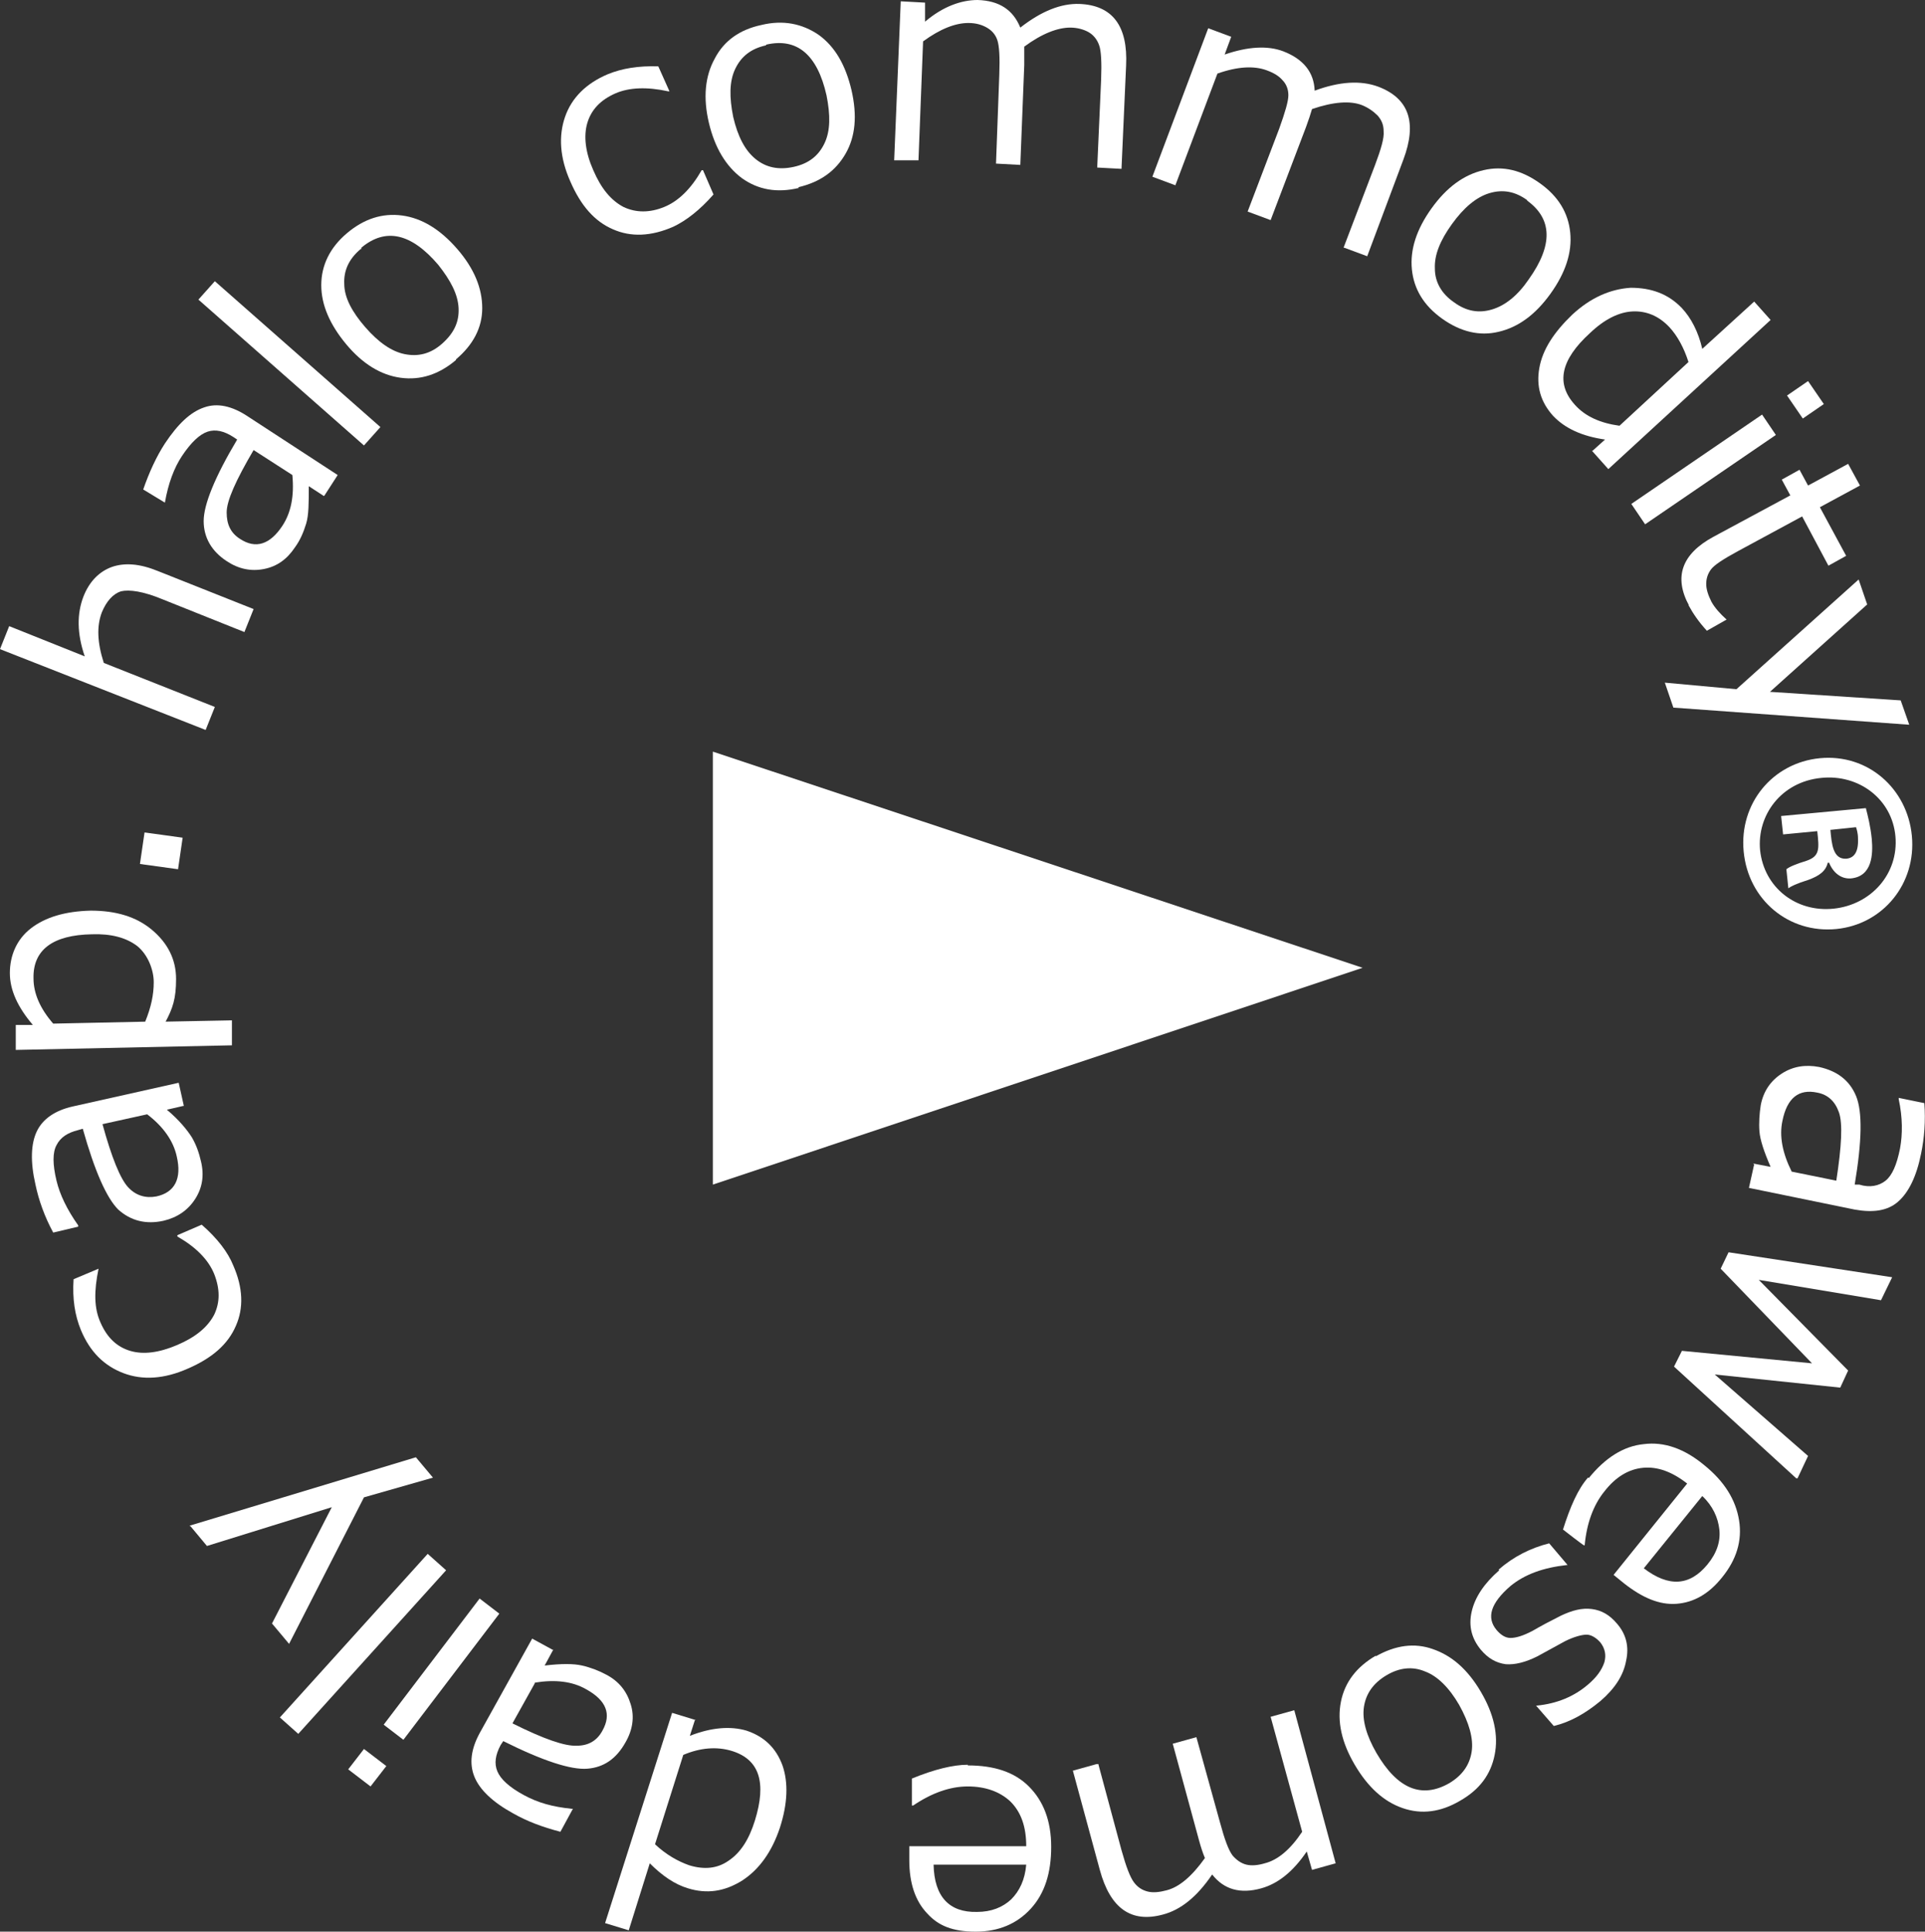 <?xml version="1.0" encoding="UTF-8"?>
<svg xmlns="http://www.w3.org/2000/svg" version="1.1" viewBox="0 0 293 294">
  <rect x="0" y="0" width="293" height="294" fill="#333333" stroke="none"/>
  <defs>
    <style>
      .cls-1 {
        fill: #fff;
      }
    </style>
  </defs>
  <!-- Generator: Adobe Illustrator 28.7.7, SVG Export Plug-In . SVG Version: 1.2.0 Build 194)  -->
  <g>
    <g id="_レイヤー_1" data-name="レイヤー_1">
      <g>
        <path class="cls-1" d="M108.5,180.3l98.9-33-98.9-32.9v65.9Z"/>
        <path class="cls-1" d="M291,127.2c.7,7.3-4.4,13.5-11.5,14.2-7.2.7-13.4-4.4-14.1-11.8-.7-7.3,4.4-13.5,11.6-14.2,7.3-.7,13.3,4.6,14,11.8ZM267.9,129.4c.6,5.7,5.5,9.5,11.2,8.9s9.9-5.3,9.4-11-5.6-9.5-11.3-8.9c-6.1.6-9.8,5.7-9.3,11h0ZM271.1,124.2l12.9-1.2c.3,1.2.7,2.7.9,4.7.2,2.3.1,5.7-3.2,6-1.5.1-2.7-.9-3.3-2.4h-.2c-.3,1.3-1.3,2-2.9,2.6-1.9.6-2.7,1-3.1,1.3l-.3-2.9c.5-.4,1.5-.8,3.1-1.3,2-.7,1.9-1.8,1.6-4.5l-5.2.5-.3-2.8ZM278.6,126.3c.2,2.2.4,4.5,2.4,4.4,1.2-.1,1.9-1,1.8-3.1,0-.8-.2-1.4-.3-1.7l-3.8.4h-.1Z"/>
        <path class="cls-1" d="M38.6,92.7l-1.4,3.5-12.5-5c-2.9-1.2-5-1.5-6.3-1.2-1.2.4-2.2,1.5-2.9,3.2-.8,2.1-.7,4.6.3,7.7l16.9,6.7-1.4,3.5L0,98.8l1.4-3.5,11.5,4.6c-1.2-3.5-1.2-6.5-.2-9.1.9-2.3,2.4-3.8,4.3-4.5,2-.7,4.3-.5,7,.6l14.6,5.8Z"/>
        <path class="cls-1" d="M49.3,75.5l-2.3-1.5c0,2.5,0,4.4-.4,5.7s-.9,2.5-1.7,3.6c-1.2,1.8-2.7,2.9-4.7,3.3s-3.9,0-5.7-1.2c-2.3-1.5-3.5-3.6-3.5-6.1s1.7-6.7,5.1-12.4l-.6-.4c-1.4-.9-2.7-1.2-3.9-.8s-2.5,1.6-3.9,3.7c-1.2,1.8-2.1,4.2-2.6,7.1,0,0-3.3-2-3.3-2,.9-2.6,2-5,3.3-7,2-3,3.9-4.8,6-5.5,2-.7,4.2-.2,6.5,1.3l13.8,9-2,3.1h0ZM44.5,72.3l-5.9-3.8c-2.7,4.6-4.1,7.7-4.1,9.5s.6,3.1,2,4c2.4,1.6,4.6.9,6.5-2,1.3-2,1.8-4.5,1.5-7.7Z"/>
        <path class="cls-1" d="M57.9,65l-2.5,2.8-25.2-22.2,2.5-2.8,25.2,22.2Z"/>
        <path class="cls-1" d="M69.4,54.8c-2.6,2.2-5.4,3.1-8.4,2.7s-5.8-2.1-8.3-5.1-3.8-6-3.8-9,1.3-5.7,3.9-7.9,5.4-3.1,8.4-2.7,5.8,2.1,8.4,5.1,3.8,6,3.8,9-1.4,5.6-4,7.8h0ZM54.9,37.9c-1.8,1.5-2.6,3.3-2.5,5.3,0,2.1,1.2,4.3,3.2,6.6s4,3.7,6,4.1,3.9,0,5.7-1.6,2.6-3.3,2.5-5.4-1.2-4.2-3.1-6.6c-4.1-4.8-8-5.7-11.7-2.6v.2Z"/>
        <path class="cls-1" d="M108.6,29.6c-2.1,2.4-4.2,4-6.1,4.9-3.4,1.5-6.5,1.6-9.2.4-2.8-1.2-4.9-3.6-6.5-7.3-1.6-3.6-1.8-6.9-.8-9.8s3.2-5.1,6.5-6.5c2.2-.9,4.7-1.3,7.7-1.2l1.7,3.8h-.2c-3.2-.7-5.9-.6-8,.3-2.3,1-3.7,2.5-4.3,4.5s-.3,4.5.9,7.2c1.2,2.8,2.7,4.6,4.6,5.6,1.9.9,4,.9,6.2,0s4.1-2.8,5.7-5.6h.2l1.6,3.7h0Z"/>
        <path class="cls-1" d="M121.6,28.6c-3.3.8-6.2.3-8.7-1.5-2.4-1.8-4.1-4.6-5-8.4s-.6-7.1.9-9.8c1.4-2.7,3.8-4.4,7.1-5.1,3.3-.8,6.2-.2,8.7,1.5,2.5,1.8,4.1,4.6,5,8.4.9,3.9.6,7.1-.9,9.7s-3.8,4.3-7.2,5.1h0ZM116.6,6.9c-2.3.5-3.8,1.7-4.7,3.6s-.9,4.3-.3,7.3c.7,3,1.8,5.1,3.4,6.4s3.5,1.7,5.8,1.2,3.8-1.7,4.7-3.6.9-4.3.3-7.3c-1.4-6.2-4.5-8.8-9.2-7.7h0Z"/>
        <path class="cls-1" d="M167,25.6l.6-13.5c.1-2.6,0-4.4-.3-5.2-.3-.9-.9-1.6-1.6-2s-1.7-.7-2.8-.7c-1.9,0-4.3.9-7,2.9v2.8l-.6,15.2-3.7-.2.5-13.5c.1-2.7,0-4.4-.3-5.3s-.9-1.5-1.6-1.9-1.6-.7-2.8-.7c-2,0-4.3.9-6.9,2.8l-.7,18.1h-3.7c0-.1,1-24.2,1-24.2l3.7.2v2.9C143.5,1,146.3,0,148.8,0c3.3.1,5.4,1.5,6.5,4.2,3.2-2.5,6.2-3.7,9-3.6,5,.2,7.4,3.3,7.1,9.4l-.7,15.7-3.7-.2h0Z"/>
        <path class="cls-1" d="M204.5,37.7l4.8-12.6c.9-2.4,1.4-4.1,1.3-5.1,0-1-.3-1.7-.9-2.4-.6-.6-1.4-1.2-2.4-1.6-1.8-.7-4.4-.5-7.6.6-.2.7-.5,1.6-.9,2.7l-5.4,14.2-3.5-1.3,4.8-12.6c.9-2.5,1.4-4.2,1.4-5.1s-.3-1.7-.9-2.3c-.5-.6-1.3-1.1-2.4-1.5-1.9-.7-4.4-.6-7.5.5l-6.4,17-3.5-1.3,8.5-22.6,3.5,1.3-1,2.7c3.5-1.2,6.5-1.4,8.9-.5,3.1,1.2,4.7,3.2,4.8,6,3.8-1.4,7-1.6,9.7-.6,4.7,1.8,5.9,5.5,3.8,11.1l-5.5,14.7-3.5-1.3h-.1Z"/>
        <path class="cls-1" d="M219.5,48.5c-2.8-2-4.3-4.5-4.6-7.5s.7-6.1,3-9.3,4.9-5.1,7.9-5.8,5.8,0,8.6,2,4.3,4.5,4.6,7.5-.7,6.1-3,9.3-4.9,5.1-7.9,5.8c-2.9.7-5.8,0-8.6-2ZM232.5,30.5c-1.9-1.4-3.8-1.7-5.8-1.1s-3.9,2.2-5.7,4.7c-1.8,2.5-2.7,4.7-2.6,6.8,0,2,1,3.8,2.9,5.1,1.9,1.4,3.8,1.7,5.8,1.1s3.9-2.1,5.6-4.6c3.7-5.2,3.6-9.2-.3-12h.1Z"/>
        <path class="cls-1" d="M242.3,68.7l2-1.8c-3.5-.5-6.1-1.7-7.9-3.6-1.9-2.1-2.6-4.5-2.1-7.3s2.2-5.4,5-8.1c2.8-2.6,5.8-3.9,8.9-4.1,3.1,0,5.7.9,7.8,3.1,1.4,1.5,2.5,3.6,3.1,6.2l7.9-7.2,2.5,2.8-24.7,22.7-2.5-2.8h0ZM246.5,64.8l10.5-9.7c-.7-2.2-1.7-4-2.9-5.3-1.6-1.7-3.5-2.5-5.6-2.4s-4.3,1.2-6.5,3.3c-4.5,4.1-5.2,7.7-2.3,10.9,1.6,1.8,3.9,2.8,6.8,3.2Z"/>
        <path class="cls-1" d="M250.4,79.8l-2.1-3.1,19.9-13.6,2.1,3.1-19.9,13.6ZM274.4,63.7l-2.4-3.5,3.2-2.2,2.4,3.5-3.2,2.2Z"/>
        <path class="cls-1" d="M257.1,92.2c-2.4-4.4-1.1-7.9,3.7-10.5l11.7-6.3-1.3-2.4,2.7-1.5,1.3,2.4,6.1-3.3,1.8,3.3-6.1,3.3,4,7.4-2.7,1.5-4-7.5-9.8,5.3c-2.2,1.2-3.6,2.1-4.1,2.8s-.7,1.4-.7,2.2.3,1.7.8,2.7c.5.9,1.3,1.8,2.3,2.7,0,0-3,1.7-3,1.7-1.2-1.3-2.1-2.6-2.8-3.9h.1Z"/>
        <path class="cls-1" d="M290.5,110.3l-35.8-2.6-1.3-3.8,10.9,1,18.6-16.7,1.3,3.8-14.8,13.3,19.9,1.3,1.3,3.7h0Z"/>
        <path class="cls-1" d="M266.9,177.1l2.6.5c-1-2.3-1.6-4.1-1.7-5.4s0-2.7.2-4c.4-2.1,1.5-3.7,3.2-4.8s3.6-1.4,5.7-1c2.7.6,4.6,2,5.6,4.4s.9,6.9-.2,13.5h.7c1.6.5,3,.2,4-.6s1.7-2.4,2.2-4.9c.4-2.2.4-4.7-.2-7.5v-.2l3.9.8c.2,2.7,0,5.3-.5,7.7-.7,3.5-1.9,5.9-3.5,7.3s-3.8,1.7-6.6,1.2l-16.1-3.3.8-3.6h-.1ZM272.6,178.3l6.9,1.4c.8-5.2,1-8.7.4-10.4s-1.7-2.7-3.3-3c-2.8-.6-4.6.8-5.3,4.3-.5,2.3,0,4.9,1.4,7.7h-.1Z"/>
        <path class="cls-1" d="M273.4,225l-18.6-17,1.2-2.4,19.8,1.9-13.9-14.4,1.2-2.5,24.9,3.8-1.7,3.5-18.6-3.1,13.6,13.8-1.2,2.6-19.1-2,14.2,12.4-1.6,3.4h-.2Z"/>
        <path class="cls-1" d="M241.8,225c2.5-3.1,5.3-4.9,8.4-5.2,3.1-.4,6.2.7,9.2,3.2,3.1,2.5,4.8,5.3,5.3,8.4s-.4,6-2.6,8.7c-2,2.5-4.3,3.8-6.9,4s-5.2-.9-8-3.1l-1.6-1.3,11.2-13.9c-2.3-1.8-4.5-2.6-6.7-2.4s-4.2,1.4-5.9,3.6c-1.7,2.1-2.7,4.9-3,8.2h-.1c0,.1-3.2-2.4-3.2-2.4,1.1-3.5,2.3-6.2,3.8-7.9h.1ZM259.1,227.7l-8.9,11c3.8,2.9,7,2.7,9.7-.6,1.4-1.7,2-3.5,1.8-5.3s-1-3.6-2.6-5.1h0Z"/>
        <path class="cls-1" d="M228.1,238.9c2.3-2,4.9-3.3,7.7-4l2.8,3.3h-.1c-3.6.4-6.4,1.4-8.6,3.2-3,2.6-3.7,4.8-2.1,6.7.6.7,1.3,1.2,2.1,1.2s1.9-.3,3.4-1.1c1.2-.7,2.7-1.5,4.3-2.3,1.7-.8,3.2-1.2,4.7-1s2.7.9,3.8,2.2c1.4,1.6,1.9,3.5,1.4,5.7-.4,2.2-1.7,4.2-3.9,6.1-2.3,1.9-4.6,3.2-7.1,3.8l-2.7-3.1h.1c3.1-.3,5.7-1.4,7.8-3.2,1.3-1.1,2.1-2.2,2.5-3.4.3-1.1.1-2.1-.6-3-.6-.7-1.4-1.2-2.1-1.2s-1.9.3-3.3,1l-4.2,2.3c-1.8.9-3.4,1.3-4.8,1.2-1.5-.2-2.7-.9-3.8-2.2-1.4-1.7-1.9-3.6-1.4-5.8s1.9-4.3,4.2-6.3h0Z"/>
        <path class="cls-1" d="M209.4,252.1c3-1.7,5.9-2.1,8.7-1.1,2.9,1,5.3,3.1,7.3,6.5s2.7,6.6,2.1,9.6-2.3,5.3-5.3,7c-2.9,1.7-5.8,2.1-8.7,1.1s-5.3-3.2-7.3-6.6-2.7-6.6-2.1-9.6,2.4-5.3,5.3-7h0ZM220.6,271.4c2-1.2,3.1-2.8,3.4-4.8s-.4-4.4-1.9-7.1c-1.5-2.6-3.3-4.4-5.2-5.1-1.9-.8-3.9-.6-5.9.6s-3.1,2.8-3.4,4.8.4,4.4,1.9,7c3.2,5.5,6.9,7,11.1,4.6h0Z"/>
        <path class="cls-1" d="M167.2,268.6l3.5,13c.7,2.5,1.3,4.1,1.9,4.9s1.3,1.2,2.1,1.4,1.8.1,2.9-.2c1.9-.5,3.8-2.1,5.8-4.9-.3-.7-.6-1.6-.9-2.7l-4-14.7,3.6-1,3.6,13c.7,2.6,1.3,4.2,1.9,5,.6.7,1.3,1.2,2.1,1.4s1.8.1,2.8-.2c2-.5,3.9-2.1,5.7-4.8l-4.8-17.5,3.6-1,6.3,23.3-3.6,1-.8-2.8c-2.1,3.1-4.4,4.9-6.9,5.6-3.2.9-5.7.2-7.5-2.1-2.3,3.4-4.8,5.4-7.5,6.1-4.8,1.3-8-.9-9.6-6.8l-4.1-15.1,3.6-1h.3Z"/>
        <path class="cls-1" d="M147.3,268.7c4,0,7.1,1,9.3,3.2s3.4,5.2,3.4,9.2-1,7.1-3.1,9.4-4.9,3.5-8.4,3.5-5.7-.9-7.4-2.8c-1.8-1.9-2.7-4.6-2.7-8.1v-2.1h17.8c0-3-.8-5.2-2.4-6.8-1.6-1.5-3.8-2.3-6.5-2.3s-5.5,1-8.3,2.9h-.2v-4.1c3.4-1.4,6.3-2.1,8.5-2.1h0ZM156.2,283.8h-14.1c.1,4.9,2.4,7.3,6.6,7.2,2.2,0,3.9-.7,5.2-1.9,1.3-1.3,2.1-3,2.3-5.3h0Z"/>
        <path class="cls-1" d="M105.8,261.7l-.8,2.5c3.3-1.3,6.2-1.5,8.6-.8,2.7.9,4.5,2.6,5.5,5.3.9,2.6.8,5.8-.4,9.5-1.2,3.6-3.1,6.3-5.7,8-2.7,1.7-5.4,2.1-8.3,1.2-2-.6-3.9-1.9-5.8-3.8l-3.2,10.2-3.6-1.1,10.2-32,3.6,1.1h0ZM104,267.1l-4.3,13.6c1.7,1.6,3.5,2.6,5.2,3.2,2.3.7,4.3.5,6-.7,1.8-1.2,3.1-3.2,4-6.1,1.8-5.8.7-9.3-3.5-10.6-2.3-.7-4.8-.5-7.4.6Z"/>
        <path class="cls-1" d="M84.2,251.1l-1.3,2.4c2.5-.3,4.4-.3,5.7,0s2.6.8,3.7,1.4c1.9,1,3.1,2.5,3.7,4.5.6,1.9.3,3.9-.8,5.8-1.4,2.5-3.3,3.8-5.8,4s-6.8-1.2-12.8-4.2l-.4.6c-.8,1.5-1,2.8-.5,4s1.8,2.4,4,3.6,4.4,1.8,7.3,2.1h.2l-1.9,3.5c-2.7-.7-5.1-1.6-7.2-2.8-3.1-1.7-5.1-3.6-5.9-5.6s-.5-4.2.8-6.6l8-14.4,3.3,1.8h0ZM81.4,256.2l-3.4,6.1c4.8,2.4,8,3.5,9.8,3.4,1.8,0,3.1-.8,3.9-2.3,1.4-2.5.6-4.6-2.5-6.3-2.1-1.2-4.7-1.5-7.8-1h0Z"/>
        <path class="cls-1" d="M55.4,266.2l3.4,2.6-2.4,3.1-3.4-2.6,2.4-3.1ZM73,243.3l3,2.3-14.6,19.2-3-2.3,14.6-19.2Z"/>
        <path class="cls-1" d="M65.1,236.5l2.8,2.5-22.5,24.9-2.8-2.5,22.5-24.9Z"/>
        <path class="cls-1" d="M28.9,232.2l34.4-10.4,2.6,3.1-10.5,3-11.4,22.3-2.6-3.1,9.1-17.7-19,5.9-2.5-3h-.1Z"/>
        <path class="cls-1" d="M30.7,186.4c2.4,2.1,4,4.2,4.8,6.2,1.5,3.4,1.6,6.5.4,9.2-1.2,2.8-3.6,4.9-7.3,6.5-3.6,1.6-6.9,1.8-9.8.7s-5.1-3.2-6.5-6.6c-.9-2.2-1.3-4.7-1.1-7.7l3.8-1.6c-.7,3.4-.7,6,.3,8.2,1,2.3,2.5,3.7,4.5,4.3s4.4.3,7.2-.9,4.6-2.7,5.6-4.6c.9-1.9.9-3.9,0-6.2-.9-2.2-2.8-4.1-5.6-5.7v-.2l3.7-1.6h0Z"/>
        <path class="cls-1" d="M28,168.3l-2.6.6c1.9,1.6,3.1,3.1,3.8,4.2.7,1.2,1.1,2.4,1.4,3.7.5,2.1.2,4-.9,5.7s-2.7,2.8-4.8,3.3c-2.7.6-5,0-6.9-1.7-1.8-1.8-3.6-5.9-5.4-12.3l-.7.2c-1.6.4-2.7,1.1-3.3,2.3-.6,1.1-.6,2.9,0,5.4.5,2.1,1.6,4.4,3.3,6.8v.2l-3.8.9c-1.3-2.4-2.2-4.9-2.7-7.3-.8-3.5-.7-6.2.2-8.1s2.8-3.2,5.5-3.8l16.1-3.6.8,3.6h0ZM22.4,169.6l-6.8,1.5c1.4,5.1,2.7,8.3,3.9,9.6s2.7,1.7,4.3,1.4c2.8-.6,3.9-2.7,3.1-6.1-.5-2.3-2-4.5-4.5-6.4Z"/>
        <path class="cls-1" d="M25,155.5l10.3-.2v3.8l-32.9.7v-3.8h2.6c-2.3-2.7-3.5-5.3-3.5-7.9s1-5.1,3.2-6.8,5.2-2.6,9.1-2.7c3.8,0,6.9.9,9.3,2.9s3.7,4.5,3.7,7.5-.5,4.5-1.7,6.7v-.2ZM8,155.8l14.1-.3c.9-2.2,1.3-4.1,1.3-6s-.9-4.2-2.5-5.5c-1.7-1.3-4-1.9-6.9-1.8-6,.1-9,2.4-8.9,6.7,0,2.3,1,4.6,3,6.9h-.1Z"/>
        <path class="cls-1" d="M27.8,127.5l-.7,4.8-5.8-.8.7-4.8,5.8.8Z"/>
      </g>
    </g>
  </g>
</svg>